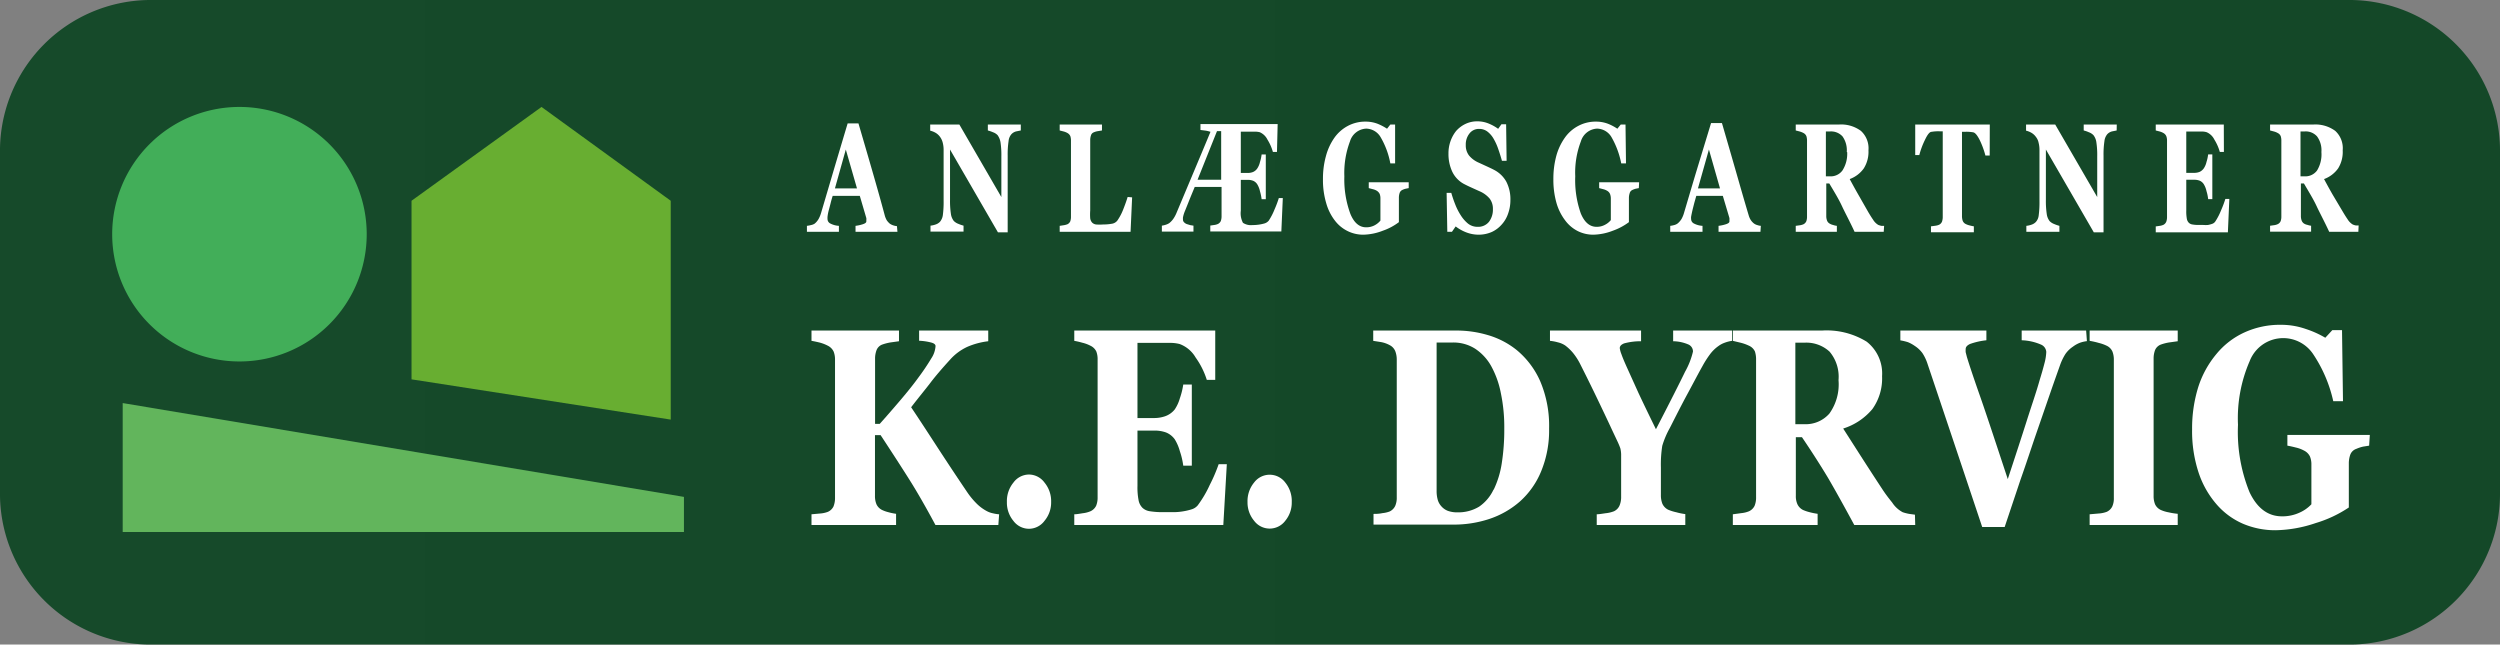 <svg xmlns="http://www.w3.org/2000/svg" xmlns:xlink="http://www.w3.org/1999/xlink" viewBox="0 0 257.15 66.3"><rect x="0" y="0" width="257.15" height="66.3" fill="#808080" stroke="none"/><defs><style>.cls-1{fill:url(#linear-gradient);}.cls-2{fill:#68ae31;}.cls-3{fill:#62b55c;}.cls-4{fill:#42ae59;}.cls-5{fill:#fff;}</style><linearGradient id="linear-gradient" x1="-918.89" y1="33.15" x2="-661.74" y2="33.15" gradientTransform="matrix(-1, 0, 0, 1, -661.74, 0)" gradientUnits="userSpaceOnUse"><stop offset="0.32" stop-color="#144828"/><stop offset="1" stop-color="#164a2a"/></linearGradient></defs><title>KEdyrvig-logo</title><g id="Layer_2" data-name="Layer 2"><g id="Layer_1-2" data-name="Layer 1"><path class="cls-1" d="M0,50.56A15.52,15.52,0,0,0,15.29,66.3H241.87a15.52,15.52,0,0,0,15.28-15.74V15.73A15.51,15.51,0,0,0,241.87,0H15.29A15.52,15.52,0,0,0,0,15.73Z"/><polygon class="cls-2" points="42.33 39.02 68.99 43.16 68.99 20.65 55.7 11 42.33 20.65 42.33 39.02"/><polygon class="cls-3" points="12.62 41.46 12.62 54.72 70.35 54.72 70.35 51.11 12.62 41.46"/><path class="cls-4" d="M37.72,24.08A13.09,13.09,0,1,1,24.63,11,13.09,13.09,0,0,1,37.72,24.08Z"/><path class="cls-5" d="M102.69,54H96.22q-1.47-2.74-2.64-4.6t-3-4.64H90V51a2.17,2.17,0,0,0,.15.86,1.22,1.22,0,0,0,.59.6,3.26,3.26,0,0,0,.62.22,5.84,5.84,0,0,0,.81.17V54H83.47v-1.1l.88-.08a2.79,2.79,0,0,0,.8-.17,1.16,1.16,0,0,0,.58-.55,2.28,2.28,0,0,0,.16-.89V37a2.21,2.21,0,0,0-.14-.83,1.29,1.29,0,0,0-.6-.61,4.06,4.06,0,0,0-.86-.33c-.34-.08-.62-.14-.82-.17V34h9v1.1l-.86.12a5.1,5.1,0,0,0-.86.22,1,1,0,0,0-.59.58,2.46,2.46,0,0,0-.15.88V43.6h.48c.6-.67,1.3-1.47,2.1-2.41s1.41-1.71,1.85-2.32a23,23,0,0,0,1.35-2,2.58,2.58,0,0,0,.44-1.27q0-.24-.42-.36a5.81,5.81,0,0,0-1.27-.19V34h7.11v1.1a7.66,7.66,0,0,0-2.16.58A5.4,5.4,0,0,0,97.72,37c-.82.9-1.5,1.69-2,2.35s-1.21,1.51-2,2.54c.74,1.1,1.62,2.45,2.66,4.05s2.07,3.15,3.09,4.66a7.81,7.81,0,0,0,.9,1.11,4.44,4.44,0,0,0,1.11.85,2.25,2.25,0,0,0,.66.24,3.65,3.65,0,0,0,.63.1Z"/><path class="cls-5" d="M108.12,51.64a2.93,2.93,0,0,1-.68,1.93,2,2,0,0,1-1.59.82,2,2,0,0,1-1.61-.81,2.93,2.93,0,0,1-.67-1.94,3,3,0,0,1,.67-2,2,2,0,0,1,1.61-.83,2,2,0,0,1,1.59.83A3,3,0,0,1,108.12,51.64Z"/><path class="cls-5" d="M125,39.07h-.87a8.12,8.12,0,0,0-1.15-2.3,3.18,3.18,0,0,0-1.63-1.38,3.76,3.76,0,0,0-1-.12c-.41,0-.75,0-1,0H117V43h1.68a3.47,3.47,0,0,0,1.15-.18,2.22,2.22,0,0,0,1-.7,4,4,0,0,0,.53-1.15,7.65,7.65,0,0,0,.35-1.42h.88v8.35h-.88a7.71,7.71,0,0,0-.35-1.49,4.69,4.69,0,0,0-.53-1.23,2.05,2.05,0,0,0-.9-.7,3.44,3.44,0,0,0-1.2-.19H117V50a6.84,6.84,0,0,0,.11,1.43,1.49,1.49,0,0,0,.41.81,1.41,1.41,0,0,0,.78.35,8.19,8.19,0,0,0,1.37.09l1,0a5.83,5.83,0,0,0,1-.08,5.93,5.93,0,0,0,.9-.21,1.33,1.33,0,0,0,.63-.41,11.49,11.49,0,0,0,1.24-2.11,16.39,16.39,0,0,0,.91-2.12h.84L125.83,54H110.5v-1.1c.22,0,.51-.05.88-.11a2.83,2.83,0,0,0,.78-.2,1.21,1.21,0,0,0,.59-.57,2.21,2.21,0,0,0,.15-.88V37a2.25,2.25,0,0,0-.13-.84,1.26,1.26,0,0,0-.61-.6,3.57,3.57,0,0,0-.84-.31,7.72,7.72,0,0,0-.82-.19V34H125Z"/><path class="cls-5" d="M132.87,51.64a2.93,2.93,0,0,1-.67,1.93,2,2,0,0,1-3.2,0,2.94,2.94,0,0,1-.68-1.94,3,3,0,0,1,.68-2,2,2,0,0,1,3.2,0A3,3,0,0,1,132.87,51.64Z"/><path class="cls-5" d="M156,36a8.72,8.72,0,0,1,2.42,3.2,11.69,11.69,0,0,1,.92,4.89,11,11,0,0,1-.83,4.42,8.46,8.46,0,0,1-2.18,3.08,9.16,9.16,0,0,1-3.14,1.79,11.57,11.57,0,0,1-3.68.58h-8.23v-1.1c.24,0,.55,0,.92-.08a2.88,2.88,0,0,0,.74-.17,1.21,1.21,0,0,0,.57-.57,2.08,2.08,0,0,0,.16-.87V37a2.41,2.41,0,0,0-.15-.87,1.21,1.21,0,0,0-.58-.63,2.94,2.94,0,0,0-.93-.32l-.76-.12V34h8.7a11.32,11.32,0,0,1,3,.44A8.54,8.54,0,0,1,156,36Zm-2.35,14.35a9.58,9.58,0,0,0,.82-2.69,22.36,22.36,0,0,0,.26-3.59,16.91,16.91,0,0,0-.35-3.62,9.49,9.49,0,0,0-1-2.8,5.13,5.13,0,0,0-1.66-1.79,4.17,4.17,0,0,0-2.27-.63c-.27,0-.57,0-.91,0l-.77,0V50.5a3.33,3.33,0,0,0,.11.89,1.67,1.67,0,0,0,.38.69,1.71,1.71,0,0,0,.65.46,2.75,2.75,0,0,0,1,.16,4.13,4.13,0,0,0,2.24-.59A4.39,4.39,0,0,0,153.62,50.37Z"/><path class="cls-5" d="M178.16,35.06a3.43,3.43,0,0,0-.75.19,2.47,2.47,0,0,0-.66.35,3.82,3.82,0,0,0-.88.87,10,10,0,0,0-.75,1.18c-.5.89-1,1.86-1.57,2.91s-1.15,2.2-1.79,3.46a8.84,8.84,0,0,0-.78,1.84,12.33,12.33,0,0,0-.14,2.23v2.83a2.4,2.4,0,0,0,.15.89,1.28,1.28,0,0,0,.6.62,4.58,4.58,0,0,0,.83.26,6.58,6.58,0,0,0,.93.19V54h-9.11v-1.1c.21,0,.52-.05.92-.11a3.19,3.19,0,0,0,.85-.2,1.16,1.16,0,0,0,.58-.6,2.25,2.25,0,0,0,.16-.91V47.54c0-.31,0-.59,0-.82a3,3,0,0,0-.08-.6c-.06-.17-.15-.4-.28-.68l-.51-1.08c-.59-1.27-1.16-2.47-1.71-3.61s-1.08-2.21-1.58-3.2a6.47,6.47,0,0,0-.79-1.25,4.79,4.79,0,0,0-.81-.77,2.29,2.29,0,0,0-.76-.32,4.43,4.43,0,0,0-.8-.15V34h9.37v1.1a6.51,6.51,0,0,0-1.74.22c-.3.12-.45.28-.45.49a2.54,2.54,0,0,0,.17.62q.16.47.6,1.44t1.14,2.52c.5,1.07,1.11,2.33,1.81,3.76,1.46-2.82,2.46-4.8,3-5.92a7.88,7.88,0,0,0,.81-2.07.79.79,0,0,0-.48-.73,4.15,4.15,0,0,0-1.56-.33V34h6.06Z"/><path class="cls-5" d="M197,54h-6.27q-1.62-3-2.7-4.85c-.72-1.2-1.61-2.6-2.68-4.18h-.63V51a2,2,0,0,0,.16.86,1.26,1.26,0,0,0,.59.6,4.19,4.19,0,0,0,.69.23,6.62,6.62,0,0,0,.8.16V54h-8.72v-1.1l.88-.12a2.74,2.74,0,0,0,.78-.19,1.19,1.19,0,0,0,.58-.57,2.21,2.21,0,0,0,.15-.88V37a2.6,2.6,0,0,0-.12-.85,1.21,1.21,0,0,0-.61-.59,4.41,4.41,0,0,0-.87-.31l-.79-.19V34h9.17A7.85,7.85,0,0,1,192,35.14a4.15,4.15,0,0,1,1.59,3.56,5.41,5.41,0,0,1-1,3.38,6.42,6.42,0,0,1-3,2L191.46,47c.7,1.09,1.42,2.2,2.17,3.34.24.37.57.82,1,1.35a2.89,2.89,0,0,0,1.09,1,4.6,4.6,0,0,0,.67.17l.58.08ZM189.11,39.1a4,4,0,0,0-.92-2.93,3.53,3.53,0,0,0-2.61-.92h-.91v8.38h.88a3.24,3.24,0,0,0,2.62-1.09A5.16,5.16,0,0,0,189.11,39.1Z"/><path class="cls-5" d="M214.66,35.09a3.38,3.38,0,0,0-.73.17,3,3,0,0,0-.71.4,2.91,2.91,0,0,0-.77.75,5.75,5.75,0,0,0-.54,1.11c-.23.65-.57,1.6-1,2.84l-1.47,4.26c-.49,1.42-1,3-1.6,4.69l-1.64,4.9h-2.31q-1.62-4.85-3.29-9.83t-2.35-7a4.56,4.56,0,0,0-.51-1.06,3,3,0,0,0-.79-.74,3.51,3.51,0,0,0-.69-.38,5.42,5.42,0,0,0-.79-.19V34h8.85V35a7.3,7.3,0,0,0-1.68.38c-.3.14-.45.31-.45.52a2.11,2.11,0,0,0,0,.33l.12.47c.25.83.7,2.18,1.34,4s1.6,4.74,2.87,8.58c.77-2.34,1.42-4.32,1.93-5.93s1-3,1.36-4.29q.28-.9.48-1.68a5.24,5.24,0,0,0,.19-1.18.88.88,0,0,0-.53-.75,5.39,5.39,0,0,0-2-.45V34h6.63Z"/><path class="cls-5" d="M224,54h-9.06v-1.1l.92-.08a2.89,2.89,0,0,0,.83-.17,1.17,1.17,0,0,0,.58-.56,2,2,0,0,0,.16-.88V37a2.26,2.26,0,0,0-.15-.85,1.2,1.2,0,0,0-.59-.59,4.12,4.12,0,0,0-.82-.29,8.25,8.25,0,0,0-.93-.21V34H224v1.1l-.86.12a4.77,4.77,0,0,0-.87.22,1.05,1.05,0,0,0-.6.57,2.48,2.48,0,0,0-.15.89V51a2.26,2.26,0,0,0,.15.87,1.23,1.23,0,0,0,.6.59,3.56,3.56,0,0,0,.8.24,7.3,7.3,0,0,0,.93.15Z"/><path class="cls-5" d="M243.69,45.84l-.63.1a3.93,3.93,0,0,0-.69.23,1,1,0,0,0-.62.6,2.68,2.68,0,0,0-.15.89V50c0,.47,0,.85,0,1.14s0,.64,0,1.06a12.6,12.6,0,0,1-3.4,1.6,13.43,13.43,0,0,1-4.14.74,8.46,8.46,0,0,1-3.33-.66,7.57,7.57,0,0,1-2.73-2,9.55,9.55,0,0,1-1.85-3.26,13.62,13.62,0,0,1-.67-4.46,14.31,14.31,0,0,1,.63-4.34A10.07,10.07,0,0,1,228,36.39a8.06,8.06,0,0,1,2.87-2.2,8.77,8.77,0,0,1,3.73-.78,7.67,7.67,0,0,1,2.58.43,10.08,10.08,0,0,1,2,.9l.72-.78h1l.1,7.31h-1a14.24,14.24,0,0,0-2.1-4.89,3.7,3.7,0,0,0-6.5.77,14.71,14.71,0,0,0-1.2,6.54,16.48,16.48,0,0,0,1.18,6.92c.78,1.66,1.9,2.5,3.34,2.5a4.18,4.18,0,0,0,1.81-.38,3.77,3.77,0,0,0,1.22-.86V47.8a2.12,2.12,0,0,0-.15-.85,1.33,1.33,0,0,0-.6-.6,3.29,3.29,0,0,0-.86-.32c-.35-.09-.63-.15-.86-.19v-1.1h8.48Z"/><path class="cls-5" d="M92.31,23.84H88v-.61a3.86,3.86,0,0,0,.7-.15c.27-.08.41-.18.41-.3a.71.71,0,0,0,0-.14.76.76,0,0,0,0-.21l-.67-2.28H85.65c-.07.21-.14.46-.21.74s-.14.54-.2.76a4.55,4.55,0,0,0-.12.63,1.69,1.69,0,0,0,0,.28.51.51,0,0,0,.27.42,2.17,2.17,0,0,0,.9.25v.61H83v-.61a2.76,2.76,0,0,0,.42-.08A1,1,0,0,0,83.8,23a1.73,1.73,0,0,0,.39-.46,3,3,0,0,0,.27-.65l1.29-4.37q.65-2.19,1.44-4.83H88.3q1.1,3.75,1.72,5.92t1,3.6a2.41,2.41,0,0,0,.18.43,1.73,1.73,0,0,0,.32.36,1.22,1.22,0,0,0,.36.18,1.52,1.52,0,0,0,.38.08Zm-4.16-4.46-1.15-4-1.12,4Z"/><path class="cls-5" d="M105,13.42l-.45.09a1,1,0,0,0-.52.3,1.27,1.27,0,0,0-.29.72,9.16,9.16,0,0,0-.09,1.49V23.9h-1l-4.93-8.52v5.17A9,9,0,0,0,97.81,22a1.5,1.5,0,0,0,.3.73,1.32,1.32,0,0,0,.48.3,3.63,3.63,0,0,0,.52.18v.61h-3.4v-.61a2.28,2.28,0,0,0,.5-.11,1.11,1.11,0,0,0,.47-.28,1.35,1.35,0,0,0,.3-.68,10.38,10.38,0,0,0,.08-1.52V15.42a2.94,2.94,0,0,0-.09-.74,1.69,1.69,0,0,0-.27-.59,1.49,1.49,0,0,0-.45-.42,2.06,2.06,0,0,0-.57-.23v-.63h3L103,20.27V16.1a8.85,8.85,0,0,0-.09-1.48,1.73,1.73,0,0,0-.3-.72,1.24,1.24,0,0,0-.48-.3,3.63,3.63,0,0,0-.52-.18v-.61H105Z"/><path class="cls-5" d="M116.45,20.3l-.16,3.54H109v-.61l.46-.07a1.78,1.78,0,0,0,.35-.1.63.63,0,0,0,.28-.3,1.43,1.43,0,0,0,.07-.5V14.48a1.51,1.51,0,0,0-.06-.46.68.68,0,0,0-.29-.33,1.6,1.6,0,0,0-.42-.17l-.39-.1v-.61h4.35v.61l-.42.07a1.6,1.6,0,0,0-.42.12.47.47,0,0,0-.29.31,1.48,1.48,0,0,0-.08.49v7.24a5.41,5.41,0,0,0,0,.81.82.82,0,0,0,.2.44.72.72,0,0,0,.4.19,4.67,4.67,0,0,0,.72,0,4.94,4.94,0,0,0,.87-.07.89.89,0,0,0,.6-.33,5.52,5.52,0,0,0,.59-1.11c.19-.48.35-.92.47-1.32Z"/><path class="cls-5" d="M131.35,15.63h-.42a4.84,4.84,0,0,0-.56-1.27,1.59,1.59,0,0,0-.79-.76,2.24,2.24,0,0,0-.46-.06l-.49,0h-1v4.25h.7a1.43,1.43,0,0,0,.56-.1,1,1,0,0,0,.45-.39,1.94,1.94,0,0,0,.26-.63,4.11,4.11,0,0,0,.17-.78h.43v4.6h-.43a5,5,0,0,0-.17-.82,2.27,2.27,0,0,0-.26-.68.94.94,0,0,0-.43-.39,1.5,1.5,0,0,0-.58-.1h-.7v3.17a2.12,2.12,0,0,0,.22,1.25,1.5,1.5,0,0,0,1,.23A4.36,4.36,0,0,0,130,23a.93.93,0,0,0,.5-.3,6.3,6.3,0,0,0,.6-1.16,10.33,10.33,0,0,0,.44-1.17h.41l-.15,3.44h-7.31v-.61l.42-.06a1.26,1.26,0,0,0,.38-.11.65.65,0,0,0,.28-.29,1.43,1.43,0,0,0,.08-.51v-3h-2.76c-.29.7-.52,1.25-.67,1.64l-.31.77a3.49,3.49,0,0,0-.23.72,2,2,0,0,0,0,.23.38.38,0,0,0,.12.28.75.75,0,0,0,.28.18l.36.11.32.05v.61h-3.25v-.61a2.25,2.25,0,0,0,.39-.09,1.43,1.43,0,0,0,.37-.17,2.1,2.1,0,0,0,.43-.46,3.3,3.3,0,0,0,.34-.65l1.68-4c.57-1.36,1.17-2.78,1.79-4.28a3.3,3.3,0,0,0-.48-.12l-.55-.07v-.61h7.94Zm-5.74,2.86v-5h-.43l-2,5Z"/><path class="cls-5" d="M144.9,19.35l-.3.06a1.76,1.76,0,0,0-.34.12.53.53,0,0,0-.3.34,1.57,1.57,0,0,0-.07.49v1.9c0,.16,0,.36,0,.59a5.9,5.9,0,0,1-1.65.88,5.8,5.8,0,0,1-2,.41,3.6,3.6,0,0,1-1.62-.37,3.68,3.68,0,0,1-1.32-1.09,5.23,5.23,0,0,1-.89-1.8,8.3,8.3,0,0,1-.33-2.45,8.64,8.64,0,0,1,.31-2.39,5.89,5.89,0,0,1,.88-1.89,4,4,0,0,1,1.39-1.21,3.81,3.81,0,0,1,1.81-.43,3.39,3.39,0,0,1,1.25.23,5.52,5.52,0,0,1,.95.5l.34-.43h.49l0,4h-.49a8.28,8.28,0,0,0-1-2.7,1.76,1.76,0,0,0-1.49-.88,1.83,1.83,0,0,0-1.66,1.31,9.19,9.19,0,0,0-.58,3.6A10.25,10.25,0,0,0,138.9,22q.57,1.38,1.62,1.38a1.82,1.82,0,0,0,.88-.21,1.93,1.93,0,0,0,.59-.48V20.44a1.35,1.35,0,0,0-.07-.48.81.81,0,0,0-.29-.33,1.36,1.36,0,0,0-.42-.17l-.42-.11v-.6h4.11Z"/><path class="cls-5" d="M152.14,24.14a3.56,3.56,0,0,1-1.35-.25,4.26,4.26,0,0,1-1.06-.6l-.38.55h-.48l-.07-4h.48a12.22,12.22,0,0,0,.41,1.2,6.29,6.29,0,0,0,.58,1.13A3.51,3.51,0,0,0,151,23a1.55,1.55,0,0,0,1,.33,1.41,1.41,0,0,0,1.16-.52,2.06,2.06,0,0,0,.4-1.3,1.71,1.71,0,0,0-.34-1.09,2.81,2.81,0,0,0-1.06-.76l-.86-.39c-.27-.12-.51-.24-.74-.36a2.81,2.81,0,0,1-1.19-1.27,4.28,4.28,0,0,1-.38-1.85,3.7,3.7,0,0,1,.2-1.24,3.58,3.58,0,0,1,.58-1.07,3,3,0,0,1,.94-.72,2.79,2.79,0,0,1,1.25-.28,3.06,3.06,0,0,1,1.24.26,4.49,4.49,0,0,1,.9.51l.34-.47h.48l.05,3.76h-.48c-.11-.4-.24-.81-.39-1.24a5.8,5.8,0,0,0-.48-1.05,2.48,2.48,0,0,0-.63-.72,1.36,1.36,0,0,0-.84-.27,1.21,1.21,0,0,0-1,.47,1.8,1.8,0,0,0-.38,1.18,1.7,1.7,0,0,0,.33,1.08,2.66,2.66,0,0,0,1,.74l.85.39c.28.13.54.25.76.37a3,3,0,0,1,1.23,1.2,3.93,3.93,0,0,1,.42,1.9,4.11,4.11,0,0,1-.24,1.39,3.16,3.16,0,0,1-.65,1.11,3.07,3.07,0,0,1-1,.76A3.38,3.38,0,0,1,152.14,24.14Z"/><path class="cls-5" d="M168.57,19.35l-.31.06a1.7,1.7,0,0,0-.33.12.49.49,0,0,0-.3.34,1.57,1.57,0,0,0-.08.49v1.28c0,.26,0,.47,0,.62s0,.36,0,.59a6.2,6.2,0,0,1-1.65.88,5.85,5.85,0,0,1-2,.41,3.56,3.56,0,0,1-1.61-.37A3.68,3.68,0,0,1,161,22.68a5.42,5.42,0,0,1-.9-1.8,8.66,8.66,0,0,1-.32-2.45,9,9,0,0,1,.3-2.39,5.9,5.9,0,0,1,.89-1.89,3.92,3.92,0,0,1,1.39-1.21,3.78,3.78,0,0,1,1.81-.43,3.43,3.43,0,0,1,1.25.23,5,5,0,0,1,.94.5l.35-.43h.49l.05,4h-.49a8.76,8.76,0,0,0-1-2.7,1.76,1.76,0,0,0-1.49-.88,1.83,1.83,0,0,0-1.66,1.31,9,9,0,0,0-.58,3.6,10.25,10.25,0,0,0,.57,3.81q.57,1.38,1.62,1.38a1.75,1.75,0,0,0,.87-.21,1.86,1.86,0,0,0,.6-.48V20.44a1.34,1.34,0,0,0-.08-.48.68.68,0,0,0-.29-.33,1.41,1.41,0,0,0-.41-.17l-.42-.11v-.6h4.11Z"/><path class="cls-5" d="M181.08,23.84h-4.31v-.61a4,4,0,0,0,.71-.15c.27-.08.41-.18.41-.3s0-.09,0-.14a1.49,1.49,0,0,0,0-.21l-.68-2.28h-2.73l-.21.74c-.07.29-.14.54-.19.76s-.11.5-.13.63,0,.22,0,.28a.51.51,0,0,0,.27.42,2.17,2.17,0,0,0,.9.25v.61H171.8v-.61a2.45,2.45,0,0,0,.41-.08,1,1,0,0,0,.37-.18,1.94,1.94,0,0,0,.39-.46,3,3,0,0,0,.26-.65c.43-1.45.86-2.91,1.3-4.37L176,12.66h1.12q1.09,3.75,1.71,5.92t1.05,3.6a1.87,1.87,0,0,0,.19.43,1.48,1.48,0,0,0,.32.36,1,1,0,0,0,.36.18,1.46,1.46,0,0,0,.37.08Zm-4.16-4.46-1.14-4-1.13,4Z"/><path class="cls-5" d="M193.76,23.84h-3c-.52-1.12-1-2-1.31-2.67s-.77-1.43-1.29-2.3h-.31v3.34a1.34,1.34,0,0,0,.08.48.6.6,0,0,0,.29.32,1.07,1.07,0,0,0,.33.13,1.77,1.77,0,0,0,.39.09v.61h-4.23v-.61l.43-.06a1.36,1.36,0,0,0,.38-.11.64.64,0,0,0,.28-.31,1.37,1.37,0,0,0,.07-.49V14.48a1.51,1.51,0,0,0-.06-.46.64.64,0,0,0-.29-.33,2,2,0,0,0-.42-.17l-.39-.1v-.61h4.44a3.42,3.42,0,0,1,2.26.65,2.42,2.42,0,0,1,.78,2,3.2,3.2,0,0,1-.48,1.86,3.07,3.07,0,0,1-1.45,1.1c.25.46.54,1,.88,1.59l1.05,1.84c.12.2.27.45.47.74a1.58,1.58,0,0,0,.53.54,1.64,1.64,0,0,0,.33.1l.28,0Zm-3.8-8.2a2.46,2.46,0,0,0-.44-1.61,1.6,1.6,0,0,0-1.27-.51h-.44v4.62h.43a1.5,1.5,0,0,0,1.27-.6A3.18,3.18,0,0,0,190,15.64Z"/><path class="cls-5" d="M204.66,16h-.44a8.84,8.84,0,0,0-.55-1.52c-.26-.53-.49-.83-.71-.87a3.88,3.88,0,0,0-.44-.05,3.7,3.7,0,0,0-.45,0h-.26v8.64a1.55,1.55,0,0,0,.07.5.62.62,0,0,0,.29.33,1.69,1.69,0,0,0,.4.15,3.92,3.92,0,0,0,.46.1v.61h-4.41v-.61l.45-.06a1.33,1.33,0,0,0,.4-.11.62.62,0,0,0,.29-.33,1.51,1.51,0,0,0,.07-.5V13.51h-.26a3.7,3.7,0,0,0-.45,0,3.88,3.88,0,0,0-.44.05c-.22,0-.45.34-.7.87a8.16,8.16,0,0,0-.56,1.52H197V12.81h7.67Z"/><path class="cls-5" d="M217.72,13.42l-.45.09a1,1,0,0,0-.52.3,1.35,1.35,0,0,0-.29.72,9.16,9.16,0,0,0-.09,1.49V23.9h-1l-4.93-8.52v5.17a9,9,0,0,0,.09,1.47,1.5,1.5,0,0,0,.3.73,1.32,1.32,0,0,0,.48.3,3.63,3.63,0,0,0,.52.18v.61h-3.4v-.61a2.17,2.17,0,0,0,.5-.11,1.11,1.11,0,0,0,.47-.28,1.2,1.2,0,0,0,.3-.68,10.38,10.38,0,0,0,.08-1.52V15.42a2.94,2.94,0,0,0-.09-.74,1.39,1.39,0,0,0-.27-.59,1.49,1.49,0,0,0-.45-.42,2,2,0,0,0-.57-.23v-.63h3l4.32,7.46V16.1a8.85,8.85,0,0,0-.09-1.48,1.51,1.51,0,0,0-.3-.72,1.24,1.24,0,0,0-.48-.3,3,3,0,0,0-.52-.18v-.61h3.4Z"/><path class="cls-5" d="M228.75,15.63h-.42a4.84,4.84,0,0,0-.56-1.27,1.59,1.59,0,0,0-.79-.76,1.65,1.65,0,0,0-.46-.07h-1.64v4.25h.81a1.47,1.47,0,0,0,.56-.1,1.09,1.09,0,0,0,.45-.39,1.94,1.94,0,0,0,.26-.63,4.11,4.11,0,0,0,.17-.78h.43v4.6h-.43a4.13,4.13,0,0,0-.17-.82,2.27,2.27,0,0,0-.26-.68.94.94,0,0,0-.43-.39,1.5,1.5,0,0,0-.58-.1h-.81v3.17a4.16,4.16,0,0,0,.05.79.79.79,0,0,0,.2.45.66.66,0,0,0,.38.19,3.69,3.69,0,0,0,.66.05h.47a3.32,3.32,0,0,0,.48,0,3.17,3.17,0,0,0,.44-.12.64.64,0,0,0,.3-.23,6.3,6.3,0,0,0,.6-1.16,10.33,10.33,0,0,0,.44-1.17h.41l-.15,3.44h-7.42v-.61l.42-.06a1.36,1.36,0,0,0,.38-.11.64.64,0,0,0,.28-.31,1.36,1.36,0,0,0,.08-.49V14.48a1.24,1.24,0,0,0-.07-.46.68.68,0,0,0-.29-.33,1.63,1.63,0,0,0-.41-.17l-.39-.1v-.61h7Z"/><path class="cls-5" d="M242.58,23.84h-3c-.52-1.12-1-2-1.31-2.67s-.78-1.43-1.29-2.3h-.31v3.34a1.34,1.34,0,0,0,.08.48A.62.62,0,0,0,237,23a1,1,0,0,0,.34.13,1.84,1.84,0,0,0,.38.09v.61h-4.22v-.61l.43-.06a1.27,1.27,0,0,0,.37-.11.61.61,0,0,0,.29-.31,1.37,1.37,0,0,0,.07-.49V14.48a1.51,1.51,0,0,0-.06-.46.62.62,0,0,0-.3-.33,1.66,1.66,0,0,0-.42-.17l-.38-.1v-.61h4.44a3.44,3.44,0,0,1,2.26.65,2.41,2.41,0,0,1,.77,2,3.2,3.2,0,0,1-.47,1.86,3.07,3.07,0,0,1-1.45,1.1c.25.46.54,1,.88,1.59L241,21.81c.12.2.27.45.47.74a1.58,1.58,0,0,0,.53.54,1.52,1.52,0,0,0,.32.1l.29,0Zm-3.8-8.2a2.4,2.4,0,0,0-.45-1.61,1.56,1.56,0,0,0-1.26-.51h-.44v4.62h.43a1.5,1.5,0,0,0,1.27-.6A3.18,3.18,0,0,0,238.78,15.64Z"/></g></g></svg>